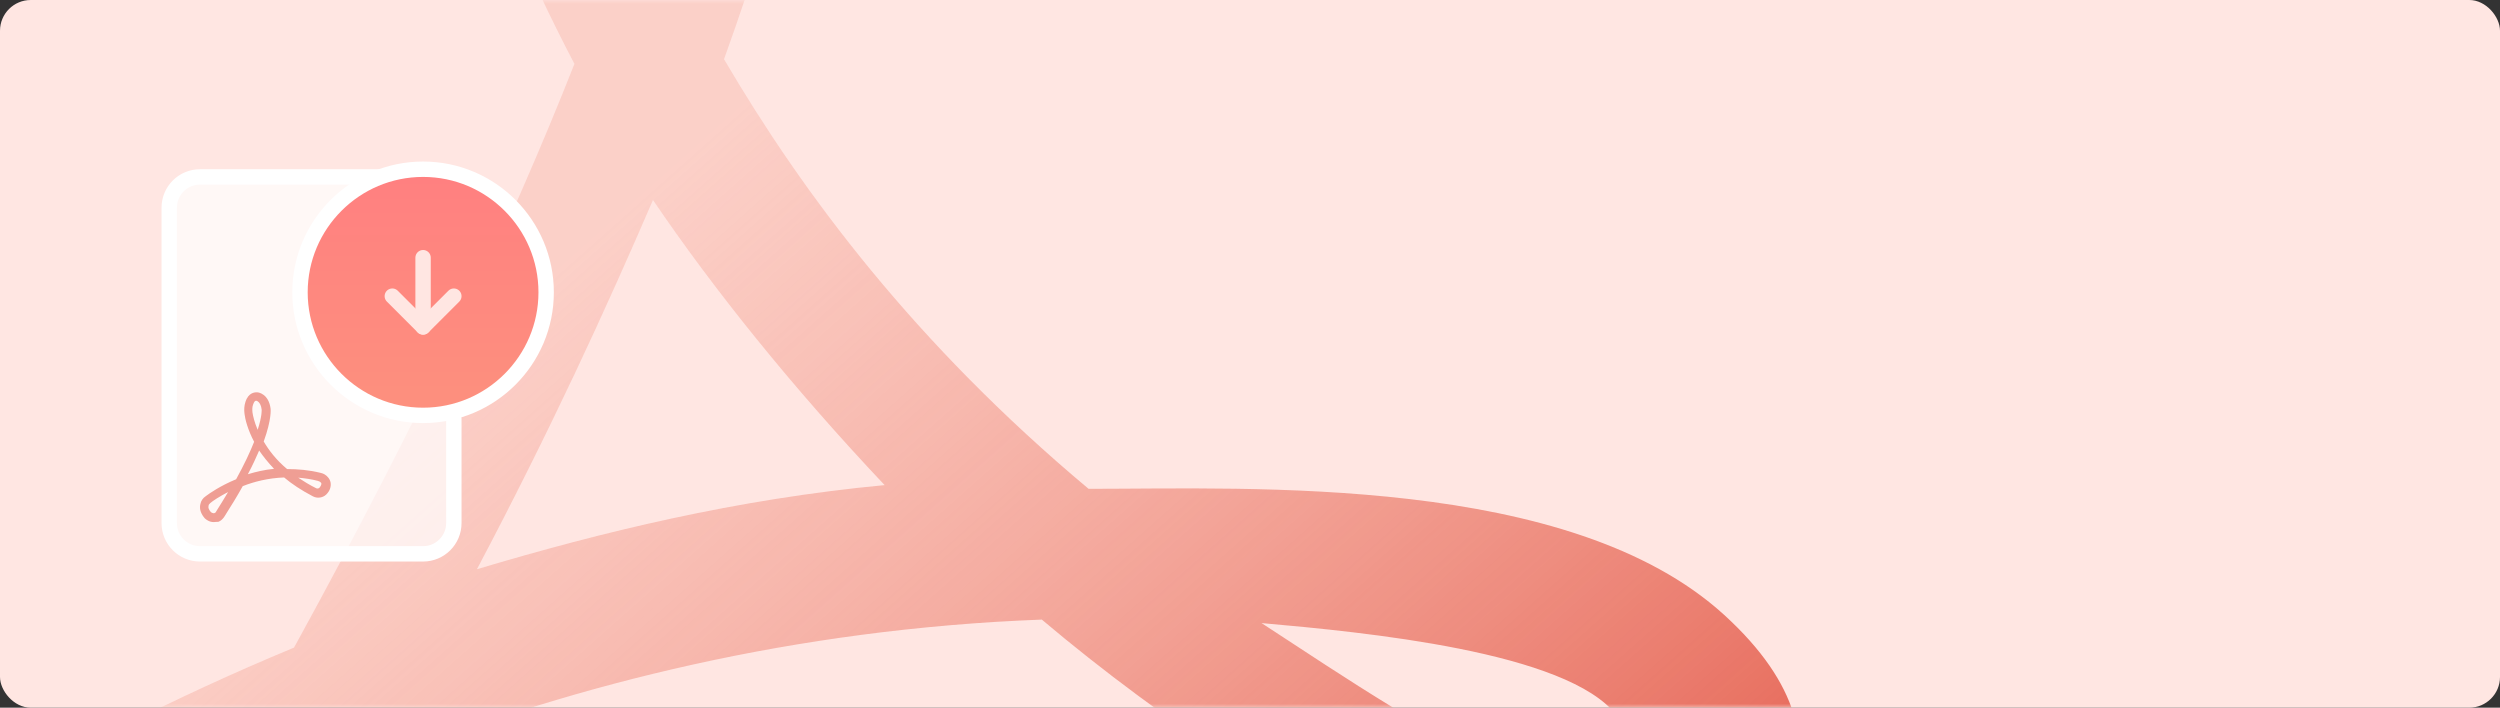 <?xml version="1.0" encoding="UTF-8"?>
<svg width="325px" height="92px" viewBox="0 0 325 92" version="1.1" xmlns="http://www.w3.org/2000/svg" xmlns:xlink="http://www.w3.org/1999/xlink">
    <rect x="0" y="0" width="325" height="92" fill="#333333" stroke="none"/>
    <!-- Generator: Sketch 64 (93537) - https://sketch.com -->
    <title>Group 9 Copy 3</title>
    <desc>Created with Sketch.</desc>
    <defs>
        <rect id="path-1" x="0" y="0" width="325" height="92" rx="4"></rect>
        <linearGradient x1="50%" y1="37.811%" x2="91.24%" y2="81.289%" id="linearGradient-3">
            <stop stop-color="#F49C8B" stop-opacity="0.3" offset="0%"></stop>
            <stop stop-color="#E56353" offset="100%"></stop>
        </linearGradient>
        <linearGradient x1="50%" y1="0%" x2="50%" y2="100%" id="linearGradient-4">
            <stop stop-color="#FF8080" offset="0%"></stop>
            <stop stop-color="#FD907E" offset="100%"></stop>
        </linearGradient>
    </defs>
    <g id="Web" stroke="none" stroke-width="1" fill="none" fill-rule="evenodd">
        <g id="Group-9-Copy-3">
            <mask id="mask-2" fill="white">
                <use xlink:href="#path-1"></use>
            </mask>
            <use id="Rectangle-Copy-6" fill="#FFE6E2" xlink:href="#path-1"></use>
            <path d="M-7.347,171 C-15.853,171 -22.537,166.143 -25.575,163.108 C-35.904,150.966 -35.904,140.646 -34.081,133.968 C-32.866,127.897 -29.22,122.433 -23.752,118.791 C-15.853,112.72 6.02,97.544 38.223,84.188 C55.235,53.227 66.78,28.337 74.678,8.304 C61.311,-17.194 56.45,-37.834 55.235,-48.154 C54.02,-56.653 54.628,-65.153 57.058,-72.437 C63.134,-91.863 76.501,-92.471 81.969,-91.863 C83.184,-91.863 104.45,-88.828 108.095,-58.475 C108.095,-57.26 110.525,-37.834 94.121,7.696 C104.45,25.301 119.032,44.728 141.513,63.547 C162.779,63.547 204.081,61.649 224.146,79.939 C244.211,98.229 227.792,111.664 224.146,115.915 C217.463,125.02 204.095,124.255 193.766,118.792 C170.678,106.651 151.234,93.902 135.437,80.547 C103.234,81.761 74.678,89.046 51.589,98.151 C41.26,116.971 28.501,137.611 13.918,160.68 C10.88,164.929 7.234,168.572 2.373,170.393 C-1.878,170.392 -4.917,171 -7.347,171 Z M22,110 C3.709,119.626 -9.093,128.049 -13.971,132.26 C-15.8,134.065 -17.629,135.87 -17.629,137.675 C-18.849,141.886 -17.02,146.098 -12.751,150.911 C-12.751,150.911 -9.093,153.919 -5.436,152.716 C-4.216,152.115 -2.997,151.512 -2.387,149.707 C6.149,135.87 14.684,122.634 22,110 Z M164,81 C174.931,88.135 186.602,96.081 200.437,102.405 C207.238,105.514 216.499,101.345 210.172,93.021 C203.845,84.697 177.361,82.189 164,81 Z M84.886,26 C78.863,39.975 71.636,55.772 62,74 C78.262,69.139 95.728,64.886 115,63.064 C102.955,50.304 92.716,37.544 84.886,26 Z M72.609,-67.173 C70.751,-62.357 70.751,-56.938 71.37,-50.918 C72.609,-43.693 75.085,-31.653 81.896,-16 C91.183,-44.898 89.945,-56.938 89.945,-56.938 C88.088,-73.194 79.42,-75 78.801,-75 C76.325,-75 74.467,-72.592 72.609,-67.173 Z" id="Shape" fill="url(#linearGradient-3)" fill-rule="nonzero" mask="url(#mask-2)"></path>
            <g id="checked" mask="url(#mask-2)">
                <g transform="translate(22, 21)">
                    <path d="M37,33.472 L37,47 C37,49.209 35.209,51 33,51 L4,51 C1.791,51 0,49.209 0,47 L0,6 C0,3.791 1.791,2 4,2 L27.318,2 L27.318,2" id="Path" stroke="#FFFFFF" stroke-width="2" fill-opacity="0.7" fill="#FFFFFF" fill-rule="evenodd" stroke-linecap="round"></path>
                    <path d="M5.774,46.872 C5.228,46.872 4.8,46.56 4.605,46.365 C3.942,45.587 3.942,44.924 4.059,44.496 C4.137,44.107 4.371,43.756 4.722,43.522 C5.228,43.133 6.631,42.159 8.697,41.303 C9.789,39.316 10.529,37.72 11.036,36.435 C10.178,34.799 9.867,33.475 9.789,32.813 C9.711,32.268 9.75,31.722 9.906,31.255 C10.295,30.009 11.153,29.97 11.504,30.009 C11.582,30.009 12.946,30.204 13.18,32.151 C13.18,32.229 13.336,33.475 12.283,36.396 C12.946,37.525 13.881,38.771 15.324,39.979 C16.688,39.979 18.169,40.095 19.728,40.485 C20.079,40.563 20.391,40.757 20.624,41.03 C21.014,41.458 21.092,42.004 20.897,42.549 L20.897,42.549 C20.897,42.549 20.819,42.821 20.585,43.094 C20.157,43.678 19.338,43.873 18.676,43.523 C17.194,42.744 15.947,41.926 14.934,41.069 C12.868,41.147 11.036,41.614 9.555,42.198 C8.892,43.406 8.074,44.73 7.138,46.21 C6.943,46.482 6.709,46.716 6.398,46.833 L6.398,46.833 C6.125,46.833 5.93,46.872 5.774,46.872 Z M7.657,42.958 C6.483,43.576 5.662,44.116 5.349,44.387 C5.232,44.502 5.114,44.618 5.114,44.734 C5.036,45.004 5.153,45.274 5.427,45.583 C5.427,45.583 5.662,45.776 5.897,45.699 L5.897,45.699 C5.975,45.66 6.053,45.622 6.092,45.506 C6.64,44.618 7.187,43.769 7.657,42.958 Z M16.766,41.098 C17.467,41.556 18.246,42.052 19.104,42.471 C19.259,42.548 19.454,42.509 19.571,42.357 C19.688,42.204 19.727,42.09 19.727,42.09 C19.805,41.899 19.805,41.823 19.688,41.708 C19.61,41.632 19.493,41.556 19.337,41.518 C18.48,41.289 17.623,41.174 16.766,41.098 Z M11.691,37.57 C11.304,38.466 10.841,39.48 10.223,40.649 C11.266,40.337 12.386,40.064 13.623,39.947 C12.85,39.129 12.193,38.31 11.691,37.57 Z M11.3,31.091 C11.142,31.091 11.022,31.245 10.903,31.593 C10.784,31.902 10.784,32.249 10.824,32.635 C10.903,33.099 11.062,33.871 11.499,34.875 C12.095,33.022 12.015,32.249 12.015,32.249 C11.896,31.206 11.34,31.091 11.3,31.091 L11.3,31.091 Z" id="Shape" stroke="none" fill-opacity="0.6" fill="#E56353" fill-rule="nonzero"></path>
                    <g id="Group-16" stroke="none" stroke-width="1" fill="none" fill-rule="evenodd" transform="translate(16, 0)">
                        <path d="M17,0 C7.627,0 0,7.627 0,17 C0,26.373 7.627,34 17,34 C26.373,34 34,26.373 34,17 C34,7.627 26.373,0 17,0 Z" id="Path" fill="#FFFFFF" fill-rule="nonzero"></path>
                        <path d="M17,2 C8.73,2 2,8.73 2,17 C2,25.27 8.73,32 17,32 C25.27,32 32,25.27 32,17 C32,8.73 25.27,2 17,2 Z" id="Path-Copy" fill="url(#linearGradient-4)" fill-rule="nonzero"></path>
                        <g id="Group-15" transform="translate(13, 12.5)" stroke="#FFE6E2" stroke-linecap="round" stroke-linejoin="round" stroke-width="2">
                            <polyline id="Shape" points="0 5 4 9 8 5"></polyline>
                            <line x1="4" y1="0" x2="4" y2="9" id="Shape"></line>
                        </g>
                    </g>
                </g>
            </g>
        </g>
    </g>
</svg>